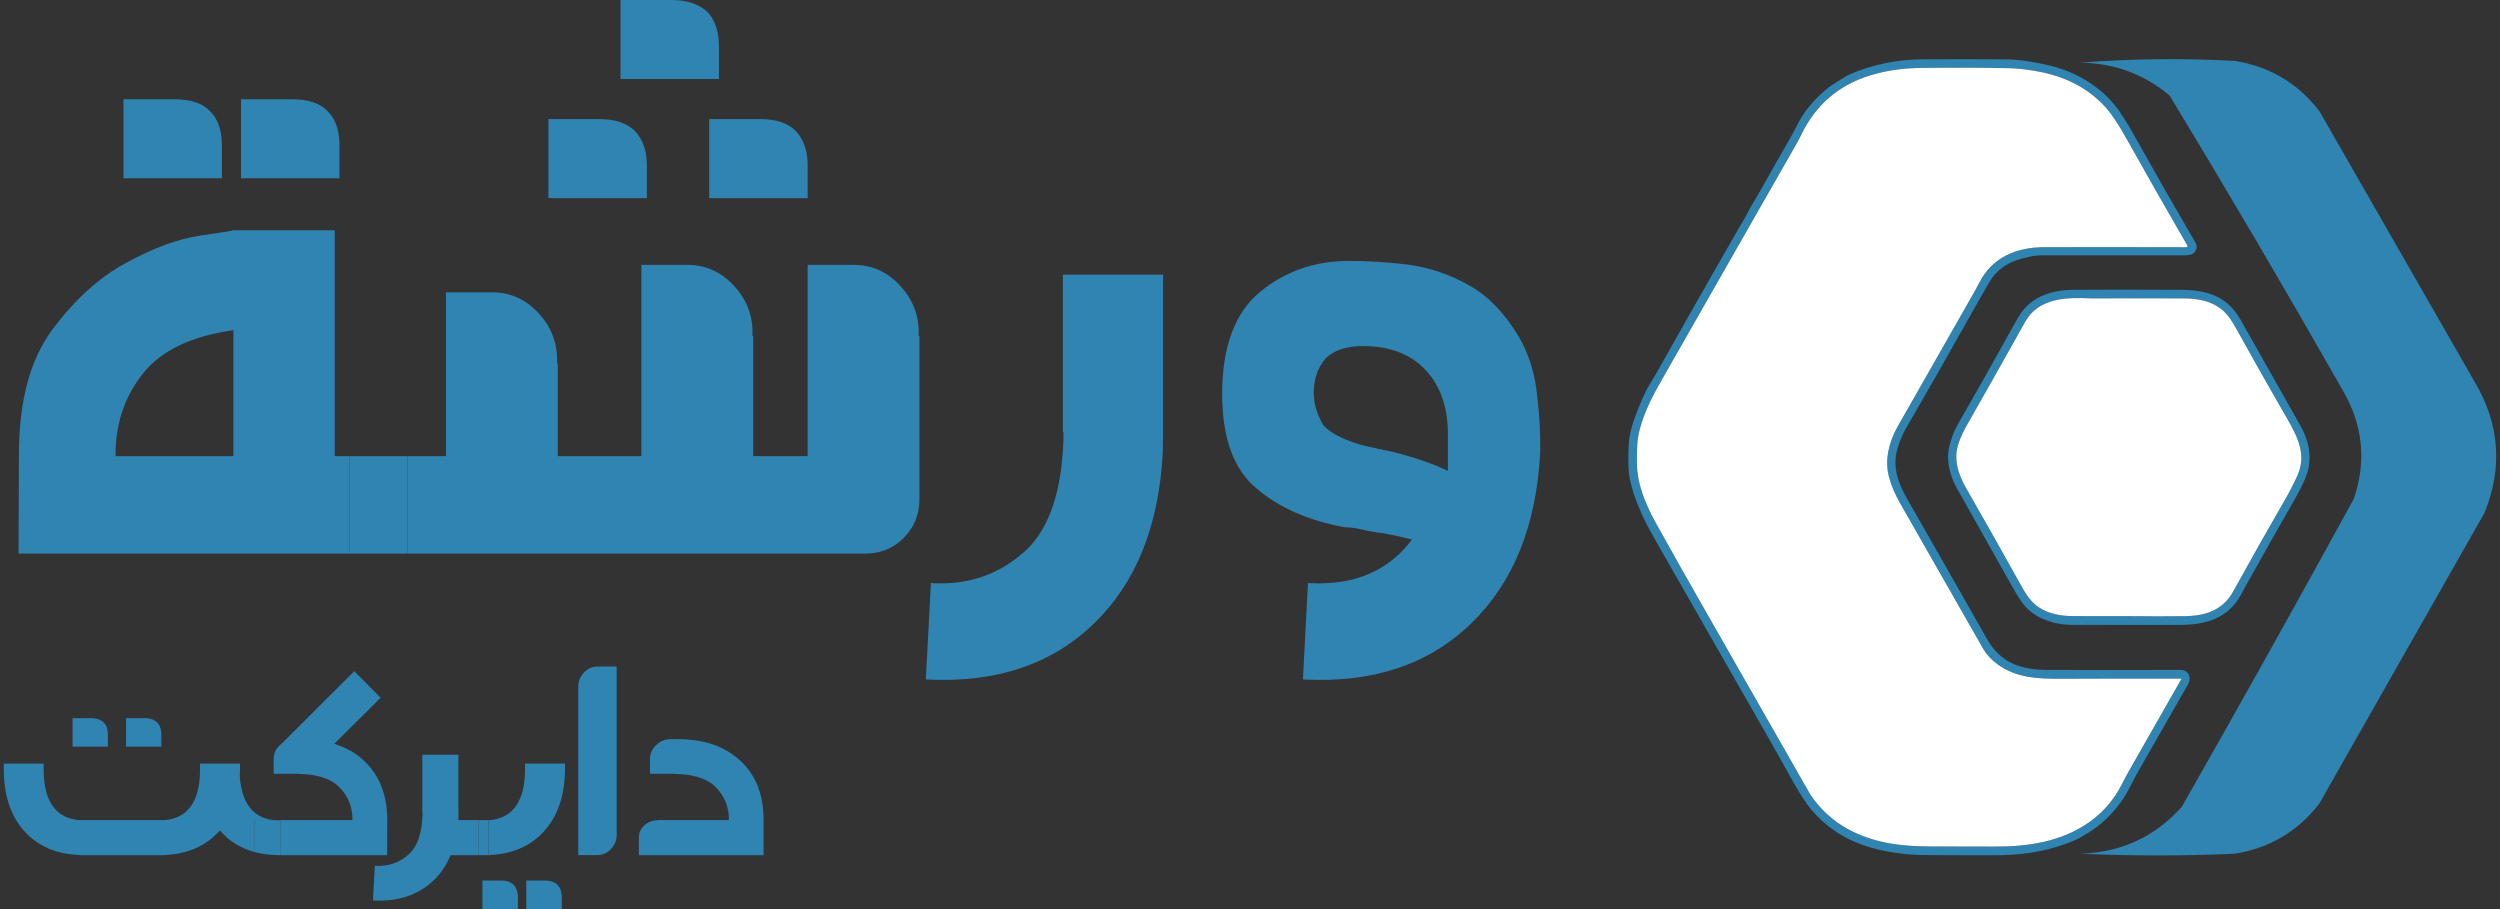 <svg  viewBox="0 0 330 120" fill="none" xmlns="http://www.w3.org/2000/svg">
  <rect x="0" y="0" width="330" height="120" fill="#333333" stroke="none"/>
  <path d="M86.776 108.253H96.216C96.216 108.253 96.216 108.201 96.216 108.184C96.216 106.486 95.634 105.063 94.469 103.897C93.303 102.731 91.385 102.147 88.729 102.147V102.13H85.799V100.227C85.799 99.489 86.073 98.855 86.621 98.34C87.17 97.826 87.821 97.569 88.558 97.569H89.466C92.961 97.569 95.719 98.529 97.741 100.433C99.78 102.336 100.791 104.909 100.791 108.184C100.791 108.201 100.791 108.253 100.791 108.253V112.883H84.326V110.602C84.326 109.95 84.565 109.402 85.045 108.956C85.525 108.51 86.09 108.287 86.741 108.287H86.758C86.758 108.287 86.776 108.27 86.776 108.253Z" fill="#3084B2"/>
  <path d="M78.883 87.982H81.401V110.208C81.401 110.928 81.144 111.545 80.647 112.077C80.151 112.609 79.551 112.866 78.848 112.866H76.33V90.64C76.33 89.937 76.57 89.32 77.067 88.788C77.563 88.257 78.163 87.982 78.883 87.982Z" fill="#3084B2"/>
  <path d="M191.122 62.166V57.307C191.122 53.735 190.122 50.877 188.123 48.781C186.172 46.732 183.411 45.684 179.937 45.684C177.795 45.684 176.177 46.208 175.083 47.209C173.988 48.399 173.417 49.924 173.417 51.877C173.417 53.306 173.845 54.735 174.702 56.164C175.654 57.165 177.272 58.022 179.556 58.689C179.556 58.689 180.984 59.07 183.84 59.642C186.981 60.452 189.408 61.309 191.122 62.166ZM194.12 37.776C196.547 39.158 198.689 41.444 200.545 44.541C201.83 46.827 202.592 49.304 202.877 51.972C203.21 54.64 203.353 57.26 203.305 59.785C202.782 69.455 199.736 76.934 194.168 82.317C188.599 87.7 181.317 90.13 172.274 89.701C172.132 89.701 172.037 89.701 171.989 89.653L172.655 76.934C172.703 76.934 172.798 76.982 172.941 76.982C178.89 77.267 183.364 75.314 186.457 71.122L186.362 71.218C185.125 70.884 183.935 70.646 182.745 70.408C181.46 70.265 180.461 70.074 179.747 69.884C178.89 69.693 178.128 69.598 177.51 69.598C172.798 68.74 168.943 67.073 165.945 64.548C162.851 62.024 161.328 57.832 161.328 52.02C161.328 45.779 162.994 41.254 166.373 38.491C169.704 35.776 173.607 34.442 178.081 34.442C180.413 34.442 182.983 34.585 185.791 34.918C188.694 35.299 191.502 36.252 194.12 37.776Z" fill="#3084B2"/>
  <path d="M153.53 36.252V57.069L153.483 59.785C152.959 69.455 149.961 76.934 144.392 82.317C138.824 87.7 131.542 90.13 122.499 89.701C122.357 89.701 122.261 89.701 122.214 89.653L122.88 76.934C123.023 76.934 123.118 76.982 123.166 76.982C127.83 77.22 131.828 75.838 135.207 72.837C138.586 69.836 140.299 64.548 140.394 57.069H140.299V36.252H153.53Z" fill="#3084B2"/>
  <path fill-rule="evenodd" clip-rule="evenodd" d="M274.581 8.27C281.318 7.739 288.133 7.663 295.026 8.041C299.619 8.788 303.329 10.997 306.157 14.667C312.972 26.549 319.787 38.43 326.602 50.311C329.94 55.88 330.394 61.669 327.965 67.676C320.696 80.472 313.426 93.267 306.157 106.062C303.32 109.737 299.609 111.945 295.026 112.688C288.211 112.993 281.396 112.993 274.581 112.688C279.946 112.541 284.413 110.484 287.984 106.519C295.671 93.036 303.244 79.479 310.7 65.849C312.38 60.939 311.925 56.216 309.337 51.682C301.861 38.545 294.213 25.522 286.394 12.611C282.989 9.768 279.051 8.32 274.581 8.27Z" fill="#3084B2"/>
  <path d="M258.496 64.798C257.457 63.041 256.809 60.844 257.331 58.826C257.587 57.837 257.929 56.895 258.443 56.003C260.794 51.911 263.129 47.773 265.446 43.589C266.141 42.336 266.622 41.528 266.889 41.165C268.463 39.027 271.094 38.275 273.636 38.255C277.811 38.222 282.589 38.225 287.971 38.262C291.352 38.285 294.002 39.099 295.787 42.262C298.23 46.589 300.857 51.242 303.668 56.22C304.746 58.128 305.094 60.001 304.712 61.839C304.516 62.787 303.925 64.123 302.938 65.846C300.841 69.508 298.707 73.277 296.537 77.153C296.313 77.552 296.09 77.965 295.867 78.393C294.14 81.71 291.038 82.495 287.624 82.49C282.611 82.483 277.927 82.481 273.573 82.485C271.445 82.485 269.204 81.853 267.602 80.342C267.098 79.866 266.462 78.941 265.692 77.567C263.462 73.579 261.196 69.553 258.895 65.488C258.768 65.261 258.635 65.031 258.496 64.798ZM281.048 81.331C283.493 81.364 285.943 81.365 288.4 81.334C291.073 81.301 293.392 80.585 294.778 78.078C297.065 73.935 299.321 69.94 301.545 66.092C302.262 64.852 302.842 63.727 303.284 62.716C304.597 59.719 303.058 57.248 301.299 54.203C299.187 50.54 297.127 46.895 295.119 43.267C294.632 42.386 294.166 41.719 293.721 41.267C292.22 39.748 290.242 39.393 288.184 39.388C284.17 39.374 280.147 39.375 276.116 39.39C272.974 39.247 269.143 39.221 267.336 42.456C264.63 47.302 262.048 51.881 259.588 56.195C259.198 56.88 258.872 57.576 258.611 58.282C257.771 60.555 258.443 62.537 259.588 64.532C262.031 68.799 264.469 73.12 266.902 77.495C267.298 78.208 267.702 78.8 268.112 79.273C269.452 80.815 271.55 81.316 273.563 81.324C276.05 81.33 278.545 81.333 281.048 81.331Z" fill="#3084B2"/>
  <path fill-rule="evenodd" clip-rule="evenodd" d="M274.232 110.757C271.146 112.157 267.646 112.868 263.734 112.891C260.423 112.909 257.069 112.899 253.672 112.86C252.319 112.846 250.832 112.696 249.212 112.41C247.185 112.053 245.34 111.439 243.678 110.568C241.994 109.684 240.503 108.497 239.205 107.006C238.456 106.146 237.515 104.691 236.382 102.64C235.53 101.095 234.574 99.395 233.514 97.54C228.426 88.643 223.399 79.852 218.432 71.167C217.71 69.903 217.153 68.836 216.761 67.965C216.07 66.437 215.384 64.659 215.093 62.952C214.865 61.629 214.944 60.195 214.982 58.872C215.01 57.887 215.219 56.818 215.607 55.665C216.054 54.34 216.627 52.95 217.326 51.495C217.449 51.24 217.63 50.925 217.87 50.553C218.049 50.278 218.234 49.972 218.424 49.633C222.257 42.826 225.982 36.277 229.598 29.984C229.794 29.642 229.993 29.311 230.196 28.993C230.57 28.403 230.806 27.787 231.17 27.192C231.66 26.388 232.157 25.535 232.661 24.634C233.804 22.59 234.924 20.624 236.023 18.737C236.423 18.052 236.8 17.354 237.154 16.642C238.064 14.812 239.379 13.187 241.098 11.767C241.805 11.182 242.569 10.778 243.329 10.28C243.646 10.07 243.97 9.896 244.301 9.756C247.295 8.487 250.455 7.844 253.783 7.827C257.414 7.807 261.066 7.809 264.742 7.835C266.391 7.847 268.311 8.114 270.504 8.637C273.845 9.432 276.88 11.179 279.06 13.765C279.772 14.611 280.657 15.982 281.715 17.876C284.355 22.605 287.049 27.322 289.798 32.028C289.95 32.287 289.99 32.556 289.917 32.836C289.722 33.6 288.996 33.705 288.33 33.705C281.966 33.711 275.602 33.712 269.238 33.707C268.745 33.707 267.927 33.859 266.782 34.164C265.265 34.57 264.05 35.329 263.137 36.441C262.85 36.79 262.182 37.903 261.132 39.78C257.845 45.655 254.679 51.213 251.634 56.455C251.133 57.318 250.736 58.264 250.442 59.291C249.774 61.634 250.569 63.803 251.718 65.806C255.103 71.715 258.626 77.897 262.287 84.353C264.114 87.575 266.861 88.424 270.352 88.431C276.059 88.445 281.89 88.445 287.844 88.431C288.894 88.429 289.315 89.461 288.829 90.314C286.717 94.009 284.59 97.727 282.447 101.47C282.006 102.238 281.582 103.03 281.173 103.846C280.125 105.943 278.66 107.714 276.776 109.16C276.128 109.656 275.427 110.072 274.726 110.479L274.232 110.757ZM234.367 23.834L236.704 19.749C237.061 19.108 237.405 18.543 237.732 17.858C239.645 13.847 242.722 11.2 246.961 9.92C248.026 9.598 249.174 9.353 250.404 9.186C251.403 9.05 252.539 8.975 253.811 8.961C257.836 8.915 261.636 8.929 265.21 9.002C266.493 9.03 267.904 9.201 269.443 9.516C273.083 10.264 275.986 11.895 278.151 14.411C278.838 15.209 279.667 16.472 280.639 18.203C283.172 22.722 285.859 27.439 288.699 32.355C288.809 32.544 288.755 32.638 288.537 32.636C282.352 32.62 276.112 32.617 269.818 32.629C266.177 32.634 262.973 33.958 261.282 37.292C261.064 37.719 260.842 38.131 260.616 38.526C257.295 44.331 253.927 50.241 250.513 56.255C249.331 58.338 248.751 60.757 249.346 62.957C249.67 64.158 250.166 65.285 250.766 66.343C254.479 72.86 258.152 79.296 261.785 85.651C262.211 86.396 262.838 87.072 263.666 87.68C266.106 89.471 268.924 89.606 271.934 89.594C277.287 89.573 282.596 89.566 287.862 89.573C287.873 89.573 287.884 89.576 287.894 89.581C287.904 89.587 287.912 89.595 287.918 89.605C287.924 89.615 287.927 89.626 287.926 89.638C287.926 89.649 287.923 89.66 287.917 89.67C285.703 93.549 283.468 97.468 281.211 101.429C280.833 102.091 280.445 102.812 280.047 103.59C279.031 105.576 277.629 107.206 275.84 108.481C272.187 111.082 267.764 111.769 263.35 111.749C260.467 111.735 257.623 111.729 254.816 111.731C250.923 111.733 247.255 111.278 243.853 109.398C241.863 108.298 240.223 106.774 238.934 104.827L225.325 81.001C223.045 77.025 220.8 73.046 218.589 69.061C217.74 67.533 217.109 66.119 216.695 64.817C216.303 63.593 216.078 62.395 216.073 61.074C216.069 60.221 216.086 59.407 216.123 58.632C216.207 56.894 216.974 54.827 217.804 53.054C218.135 52.345 218.604 51.458 219.212 50.392C224.253 41.548 229.305 32.695 234.367 23.834Z" fill="#3084B2"/>
  <path d="M281.048 81.331C283.493 81.364 285.943 81.365 288.4 81.334C291.073 81.301 293.392 80.585 294.778 78.078C297.065 73.935 299.321 69.94 301.545 66.092C302.262 64.852 302.842 63.727 303.284 62.716C304.597 59.719 303.058 57.248 301.299 54.203C299.187 50.54 297.127 46.895 295.119 43.267C294.632 42.386 294.166 41.719 293.721 41.267C292.22 39.748 290.242 39.393 288.184 39.388C284.17 39.374 280.147 39.375 276.116 39.39C272.974 39.247 269.143 39.221 267.336 42.456C264.63 47.302 262.048 51.881 259.588 56.195C259.198 56.88 258.872 57.576 258.611 58.282C257.771 60.555 258.443 62.537 259.588 64.532C262.031 68.799 264.469 73.12 266.902 77.495C267.298 78.208 267.702 78.8 268.112 79.273C269.452 80.815 271.55 81.316 273.563 81.324C276.05 81.33 278.545 81.333 281.048 81.331Z" fill="white"/>
  <path d="M236.704 19.749L234.367 23.834C229.305 32.695 224.253 41.548 219.212 50.392C218.604 51.458 218.135 52.345 217.804 53.054C216.974 54.827 216.207 56.894 216.123 58.632C216.086 59.407 216.069 60.221 216.073 61.074C216.078 62.395 216.303 63.593 216.695 64.817C217.109 66.119 217.74 67.533 218.589 69.061C220.8 73.046 223.045 77.025 225.325 81.001L238.934 104.827C240.223 106.774 241.863 108.298 243.853 109.398C247.255 111.278 250.923 111.733 254.816 111.731C257.623 111.729 260.467 111.735 263.35 111.749C267.764 111.769 272.187 111.082 275.84 108.481C277.629 107.206 279.031 105.576 280.047 103.59C280.445 102.812 280.833 102.091 281.211 101.429C283.468 97.468 285.703 93.549 287.917 89.67C287.923 89.66 287.926 89.649 287.926 89.638C287.927 89.626 287.924 89.615 287.918 89.605C287.912 89.595 287.904 89.587 287.894 89.581C287.884 89.576 287.873 89.573 287.862 89.573C282.596 89.566 277.287 89.573 271.934 89.594C268.924 89.606 266.106 89.471 263.666 87.68C262.838 87.072 262.211 86.396 261.785 85.651C258.152 79.296 254.479 72.86 250.766 66.343C250.166 65.285 249.67 64.158 249.346 62.957C248.751 60.757 249.331 58.338 250.513 56.255C253.927 50.241 257.295 44.331 260.616 38.526C260.842 38.131 261.064 37.719 261.282 37.292C262.973 33.958 266.177 32.634 269.818 32.629C276.112 32.617 282.352 32.62 288.537 32.636C288.755 32.638 288.809 32.544 288.699 32.355C285.859 27.439 283.172 22.722 280.639 18.203C279.667 16.472 278.838 15.209 278.151 14.411C275.986 11.895 273.083 10.264 269.443 9.516C267.904 9.201 266.493 9.03 265.21 9.002C261.636 8.929 257.836 8.915 253.811 8.961C252.539 8.975 251.403 9.05 250.404 9.186C249.174 9.353 248.026 9.598 246.961 9.92C242.722 11.2 239.645 13.847 237.732 17.858C237.405 18.543 237.061 19.108 236.704 19.749Z" fill="white"/>
  <path fill-rule="evenodd" clip-rule="evenodd" d="M58.874 60.213H53.803V73.076H114.226C116.177 73.076 117.89 72.409 119.271 71.027C120.651 69.646 121.365 67.931 121.365 65.93V44.35H121.269V43.826C121.269 41.492 120.413 39.396 118.747 37.633C117.081 35.871 115.082 34.966 112.703 34.966H106.611V60.213H99.424V44.35H99.329V43.826C99.329 41.492 98.472 39.396 96.806 37.633C95.141 35.871 93.142 34.966 90.762 34.966H84.67V60.213H73.628V47.971H73.533V47.447C73.533 45.112 72.677 43.016 71.011 41.254C69.345 39.491 67.346 38.586 64.966 38.586H58.874V60.213ZM46.119 60.213H44.189V30.392H30.815C30.815 30.44 29.34 30.678 26.389 31.107C23.486 31.536 20.249 32.727 16.68 34.68C13.11 36.585 9.874 39.539 6.923 43.493C3.972 47.447 2.497 52.973 2.497 60.023C2.497 62.214 2.485 64.382 2.473 66.549C2.461 68.717 2.449 70.884 2.449 73.076H46.119V60.213ZM94.903 10.432V6.383C94.95 4.335 94.427 2.715 93.427 1.62C92.285 0.524 90.667 0 88.62 0H81.91V10.432H94.903ZM85.384 26.153V22.104C85.432 20.055 84.908 18.483 83.861 17.34C82.766 16.244 81.196 15.72 79.102 15.72H72.391V26.153H85.384ZM106.611 26.153V22.104C106.658 20.055 106.135 18.483 105.088 17.34C104.041 16.244 102.47 15.72 100.328 15.72H93.618V26.153H106.611ZM30.815 60.213H15.252V60.023C15.252 55.926 16.442 52.353 18.869 49.304C21.297 46.256 25.294 44.35 30.815 43.588V60.213ZM44.808 23.533V19.484C44.855 17.435 44.379 15.816 43.285 14.72C42.285 13.624 40.667 13.1 38.525 13.1H31.815V23.533H44.808ZM29.292 23.533V19.484C29.34 17.435 28.864 15.816 27.769 14.72C26.77 13.624 25.151 13.1 23.01 13.1H16.299V23.533H29.292Z" fill="#3084B2"/>
  <path d="M46.119 60.213V73.076H53.803V60.213H46.119Z" fill="#3084B2"/>
  <path d="M36.96 112.883H37.063V108.287C37.017 108.287 36.995 108.295 36.98 108.3C36.972 108.302 36.966 108.304 36.96 108.304C36.654 108.304 36.361 108.287 36.08 108.253H33.64V112.479C34.652 112.749 35.758 112.883 36.96 112.883Z" fill="#3084B2"/>
  <path fill-rule="evenodd" clip-rule="evenodd" d="M60.51 107.121V99.626H55.746V107.121H55.781C55.764 109.813 55.147 111.717 53.93 112.797C52.714 113.878 51.275 114.375 49.578 114.289C49.572 114.289 49.564 114.287 49.553 114.284C49.534 114.279 49.508 114.272 49.476 114.272L49.236 118.851C49.253 118.868 49.287 118.868 49.339 118.868C51.772 118.988 53.862 118.508 55.609 117.462C57.357 116.416 58.642 114.889 59.482 112.883H63.133V108.253H60.493C60.493 108.184 60.493 108.133 60.51 108.098L60.527 107.121H60.51ZM64.485 112.883H64.607V112.866C67.691 112.729 70.124 111.648 71.888 109.642C73.67 107.635 74.561 104.926 74.578 101.53V100.793H69.301V101.53C69.301 105.732 67.742 107.978 64.607 108.27V108.253H64.485V112.883ZM74.15 120V118.525C74.167 117.788 73.979 117.205 73.602 116.81C73.208 116.416 72.642 116.227 71.888 116.227H69.472V120H74.15ZM68.359 120V118.525C68.376 117.788 68.188 117.205 67.811 116.81C67.416 116.416 66.851 116.227 66.097 116.227H63.681V120H68.359Z" fill="#3084B2"/>
  <path d="M63.133 108.253V112.883H64.485V108.253H63.133Z" fill="#3084B2"/>
  <path fill-rule="evenodd" clip-rule="evenodd" d="M36.553 98.786H36.57C36.776 98.495 37.016 98.255 37.273 98.066L46.765 88.6L50.243 92.098L44.126 98.186C46.319 98.872 48.033 100.072 49.266 101.804C50.5 103.537 51.117 105.663 51.117 108.184V108.253L51.099 112.883H37.063V108.287C37.017 108.287 36.995 108.295 36.98 108.3C36.972 108.302 36.966 108.304 36.96 108.304C36.654 108.304 36.361 108.287 36.08 108.253H46.525V108.184C46.525 106.486 45.942 105.063 44.777 103.897C43.629 102.731 41.71 102.147 39.037 102.147V102.13H36.125V100.227C36.125 99.695 36.262 99.215 36.553 98.786ZM33.64 112.479V108.253H36.08C33.367 107.921 31.882 105.981 31.649 102.422C31.654 102.316 31.658 102.218 31.662 102.127C31.674 101.877 31.683 101.681 31.683 101.53V100.793H26.406V101.53C26.406 105.732 24.847 107.978 21.712 108.27V108.253H10.575V108.27C7.371 108.047 5.76 105.8 5.76 101.53V100.793H0.5V101.53C0.5 104.943 1.391 107.67 3.19 109.693C4.989 111.7 7.456 112.763 10.575 112.866V112.883H21.712V112.866C24.796 112.729 27.229 111.648 29.027 109.625C30.248 111.035 31.784 111.985 33.64 112.479ZM21.3 97.088V98.563H16.64V94.79H19.056C19.793 94.79 20.375 94.996 20.769 95.391C21.129 95.768 21.317 96.334 21.3 97.088ZM14.241 97.088V98.563H9.581V94.79H11.997C12.733 94.79 13.316 94.996 13.71 95.391C14.087 95.768 14.258 96.334 14.241 97.088Z" fill="#3084B2"/>
</svg>